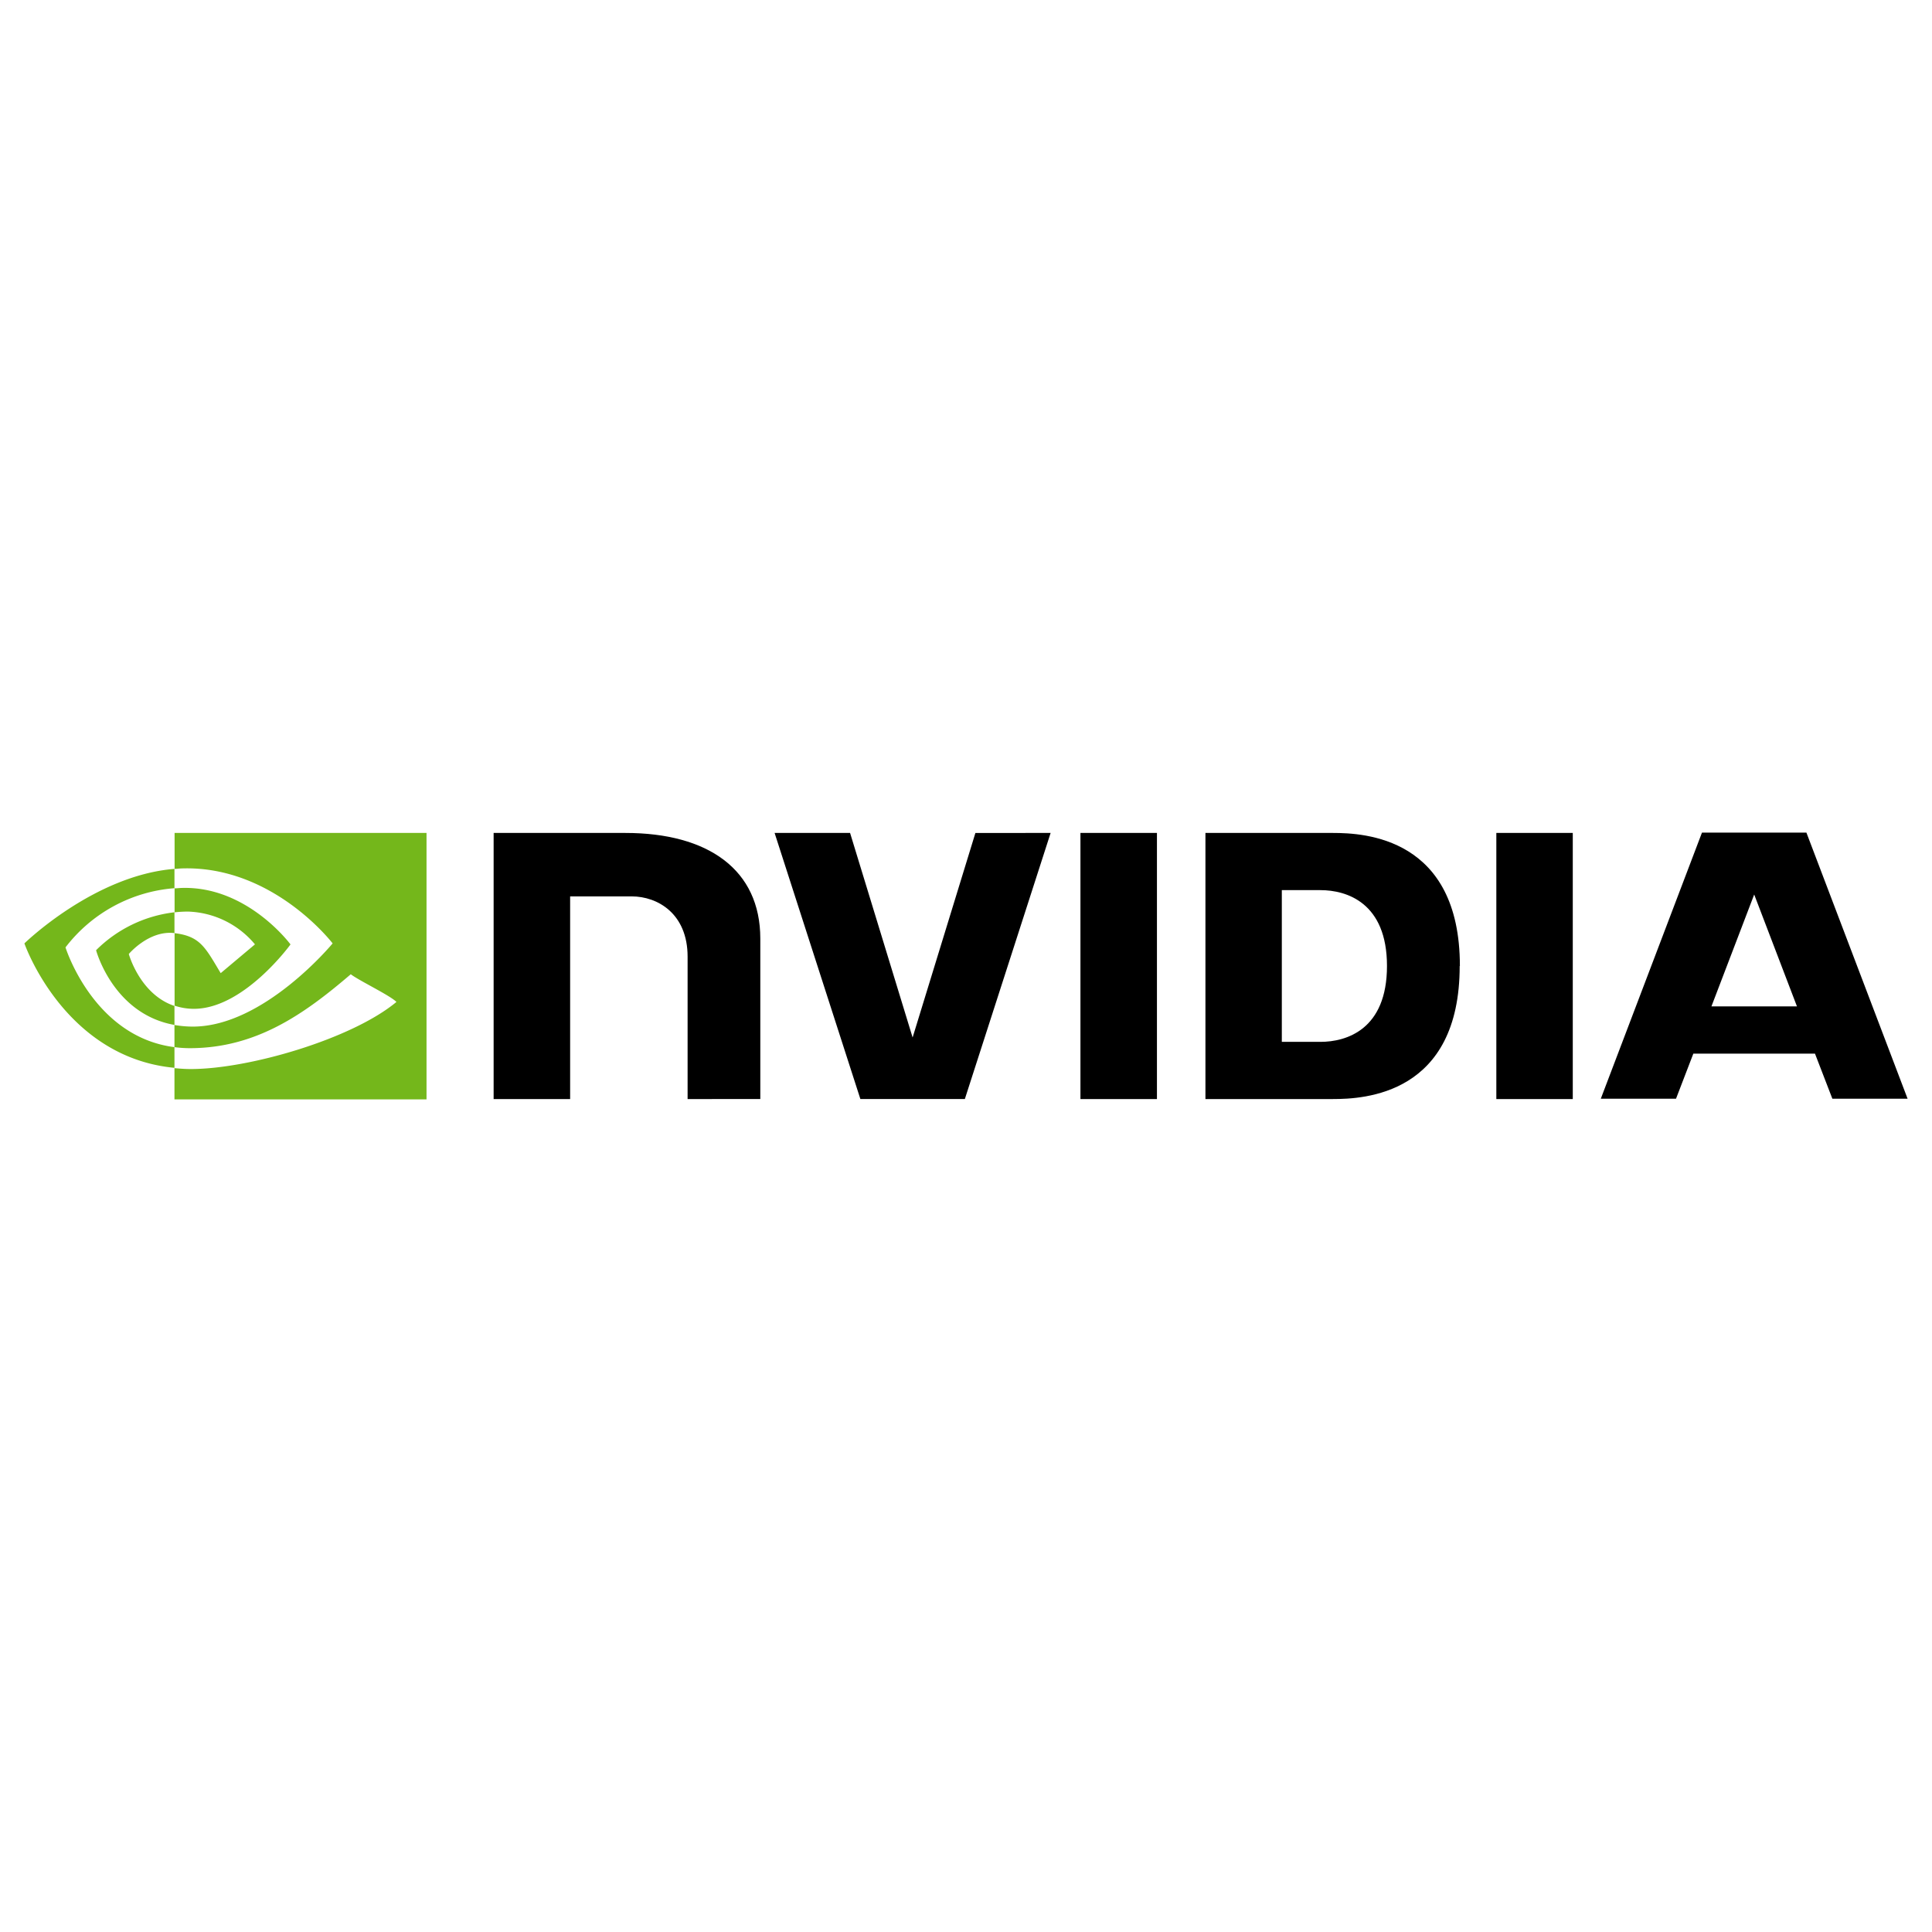 <svg id="Logos" xmlns="http://www.w3.org/2000/svg" viewBox="0 0 300 300"><defs><style>.cls-1{fill:#74b71b;fill-rule:evenodd;}</style></defs><title>clientlogo_Nvidia</title><path data-name="colorgroup1" d="M76.65,170.66V129.34H97.12c12.84,0,20.94,5.7,20.94,16.41v24.91H106.77V148.55c0-6.66-4.63-9.36-8.69-9.36H88.53v31.47Zm91.12,0h11.88V129.34H167.77Zm64.58,0h11.87V129.34H232.35Zm-80.89-41.32-9.75,31.76L132,129.34H120.28l13.32,41.32h16.22l13.32-41.32Zm130.37,34.27H262.94l-2.69,7H248.57l15.71-41.32H280.5l15.71,41.32H284.53Zm-2.8-7.34-6.64-17.37-6.64,17.37ZM226.66,150c0,20-14.87,20.66-19.69,20.66H187.18V129.34H207c4.82,0,19.69.68,19.69,20.66Zm-11.29,0h0c0-9.85-6.28-11.78-10.33-11.78h-6v23.56h6C209.09,161.78,215.37,159.85,215.37,150Z"/><path id="colorgroup1-2" data-name="colorgroup1" class="cls-1" d="M27.09,162.6v3.21c-17.17-1.61-23.3-19.32-23.3-19.32s10.81-10.57,23.3-11.57v3a23.6,23.6,0,0,0-16.92,9.19S14.49,161,27.09,162.6ZM20,148.14s3.11-3.72,7.09-3.25h0v-3.23a20.57,20.57,0,0,0-12.17,5.89s2.64,9.9,12.17,11.6v-2.95C21.72,154.41,20,148.14,20,148.14Zm7.11-6.47v-3.73c.36,0,.73-.05,1.1-.06,10.2-.32,16.9,8.77,16.9,8.77s-7.23,10-15,10a9.45,9.45,0,0,1-3-.49V144.9c4,.48,4.77,2.23,7.16,6.21l5.32-4.47a14.1,14.1,0,0,0-10.42-5.09A19.35,19.35,0,0,0,27.09,141.67Zm0-12.33v5.58c.37,0,.73-.06,1.1-.07,14.19-.48,23.44,11.64,23.44,11.64S41,159.41,29.94,159.41a17.08,17.08,0,0,1-2.85-.25v3.44a18.17,18.17,0,0,0,2.38.16c10.29,0,17.74-5.26,25-11.48,1.2.95,6.09,3.28,7.09,4.3C54.66,161.32,38.68,166,29.63,166c-.88,0-1.72-.06-2.54-.14v4.85H66.23V129.34Z"/></svg>